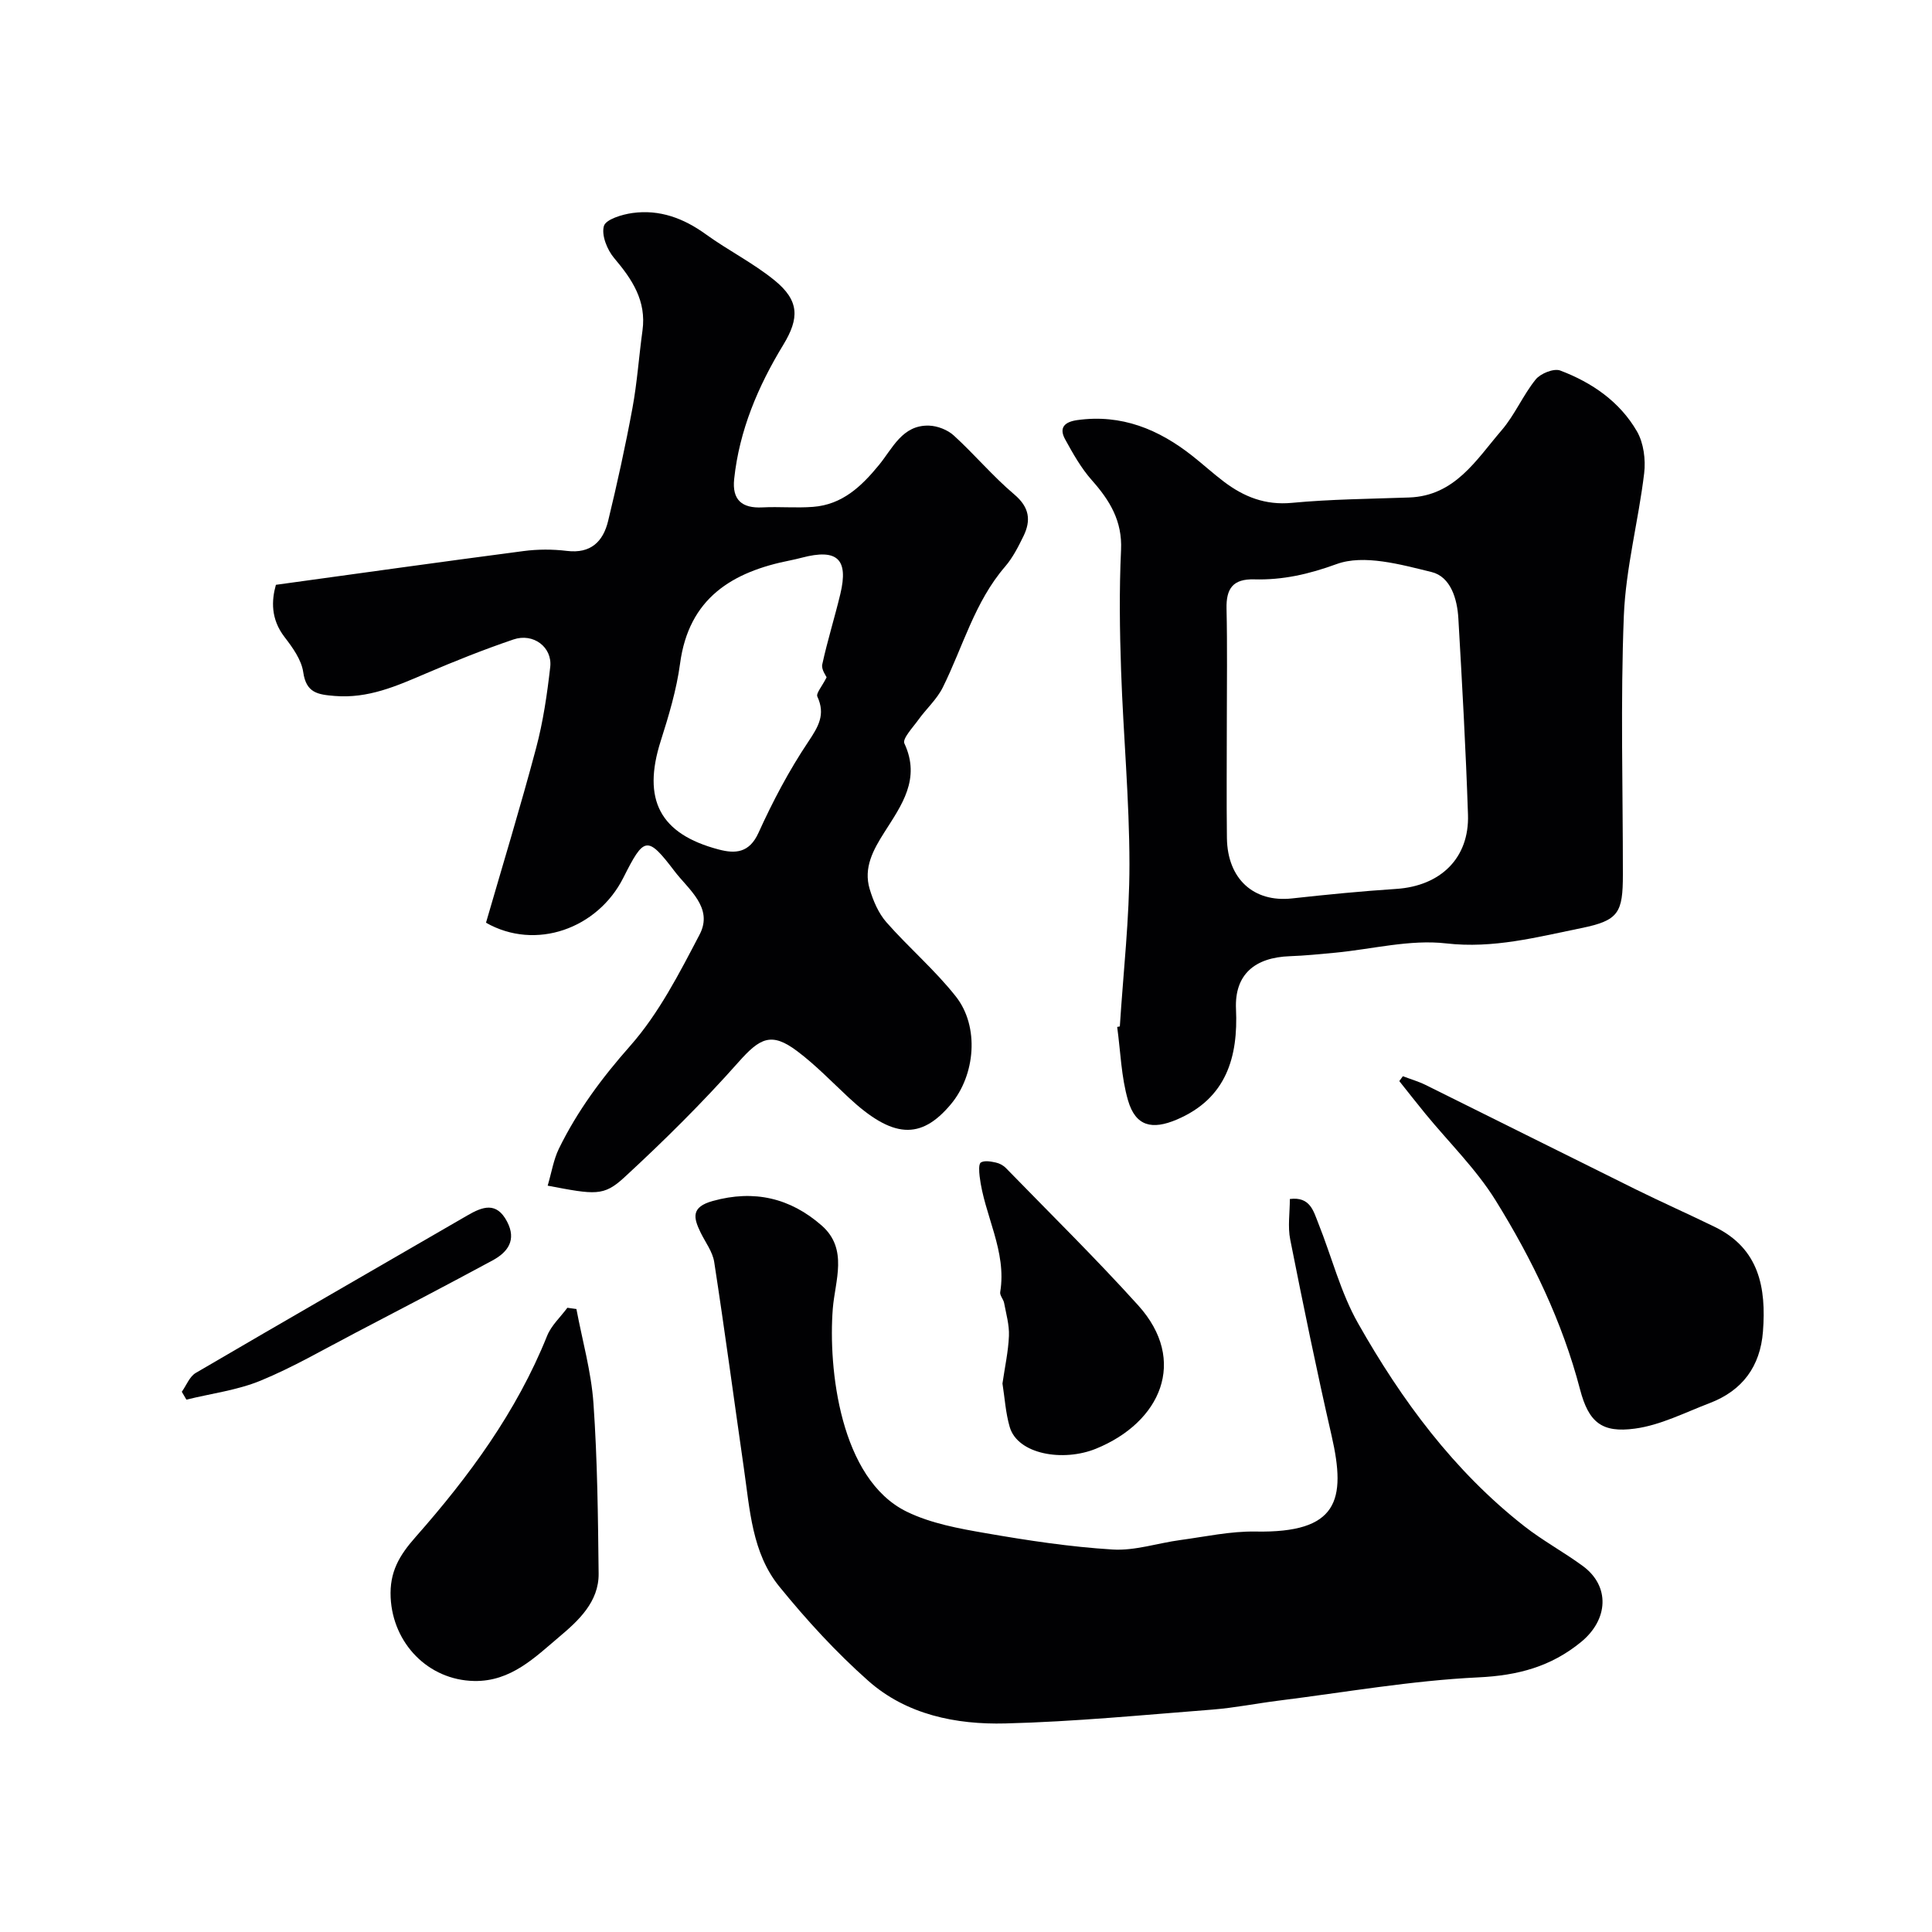 <svg enable-background="new 0 0 400 400" viewBox="0 0 400 400" xmlns="http://www.w3.org/2000/svg"><g fill="#010103"><path d="m113.39 245.48c.82-2.79 1.22-5.38 2.31-7.63 3.83-7.85 8.92-14.69 14.78-21.32 5.92-6.7 10.17-15.03 14.37-23.05 2.91-5.57-2.35-9.36-5.18-13.09-5.68-7.47-6.32-7.2-10.62 1.35-5.29 10.5-18.12 15.17-28.43 9.3 3.43-11.85 7.12-23.93 10.37-36.14 1.46-5.48 2.29-11.17 2.93-16.82.46-4.1-3.51-7.08-7.6-5.69-6.15 2.09-12.2 4.5-18.17 7.06-6.05 2.59-11.95 5.21-18.85 4.64-3.51-.29-5.9-.61-6.52-4.93-.37-2.57-2.2-5.1-3.87-7.27-2.88-3.74-2.7-7.57-1.79-10.81 17.52-2.41 34.39-4.78 51.28-6.99 2.95-.39 6.03-.39 8.98-.03 4.94.6 7.49-1.94 8.52-6.18 1.88-7.75 3.59-15.54 5.04-23.38.98-5.3 1.34-10.72 2.08-16.07.84-6.13-2.12-10.58-5.86-14.99-1.45-1.71-2.67-4.74-2.13-6.64.39-1.38 3.77-2.41 5.93-2.7 5.61-.77 10.58 1.08 15.18 4.41 4.62 3.34 9.81 5.94 14.21 9.52 5.18 4.21 5.17 7.86 1.81 13.38-5.21 8.56-9.09 17.68-10.16 27.78-.45 4.28 1.58 6.08 5.85 5.86 3.49-.18 7.01.16 10.49-.11 6.04-.46 10.01-4.23 13.66-8.69 2.81-3.43 4.82-8.29 10.33-8.13 1.76.05 3.86.87 5.15 2.05 4.3 3.92 8.08 8.45 12.52 12.2 3.14 2.66 3.5 5.36 1.89 8.65-1.07 2.19-2.21 4.44-3.78 6.27-6.34 7.34-8.74 16.64-12.93 25.06-1.22 2.45-3.41 4.4-5.03 6.66-1.14 1.59-3.36 3.93-2.91 4.9 3.45 7.37-.61 12.84-4.13 18.39-2.34 3.68-4.37 7.37-3.05 11.78.73 2.43 1.82 4.99 3.46 6.86 4.64 5.28 10.07 9.9 14.4 15.4 4.89 6.23 4.01 16.24-1.05 22.28-6.25 7.47-12.08 7.08-21.17-1.39-3.5-3.26-6.85-6.75-10.66-9.61-5.34-4.01-7.69-2.74-12.17 2.31-7.42 8.36-15.41 16.28-23.64 23.86-4.26 3.92-6 3.56-15.84 1.69zm57.75-105.25c-.11-.3-1.13-1.62-.9-2.67 1.06-4.89 2.57-9.69 3.74-14.57 1.74-7.26-.64-9.45-7.96-7.53-.78.2-1.57.39-2.36.55-12.06 2.37-21.05 7.81-22.86 21.38-.73 5.43-2.34 10.79-4.01 16.04-3.85 12.1-.21 19.24 12.02 22.45 3.41.9 6.32.75 8.23-3.46 2.95-6.51 6.33-12.91 10.3-18.84 2.11-3.16 3.6-5.63 1.89-9.35-.32-.68.94-2.07 1.91-4z"/><path d="m231.85 212.51c.71-11.19 2-22.39 1.99-33.58-.01-13.36-1.27-26.72-1.73-40.09-.29-8.32-.4-16.67-.01-24.98.28-5.99-2.32-10.24-6.04-14.43-2.22-2.5-3.92-5.53-5.54-8.48-1.32-2.41-.11-3.6 2.49-3.97 9.17-1.29 16.9 1.9 23.91 7.45 2.19 1.73 4.26 3.62 6.48 5.3 4.15 3.14 8.57 4.9 14.07 4.38 8.06-.76 16.18-.82 24.28-1.11 9.5-.34 13.89-7.81 19.13-13.9 2.74-3.18 4.42-7.26 7.07-10.54 1-1.24 3.75-2.34 5.07-1.85 6.57 2.48 12.34 6.45 15.9 12.61 1.38 2.4 1.82 5.82 1.49 8.64-1.18 9.87-3.81 19.64-4.21 29.51-.71 17.83-.19 35.71-.2 53.57 0 7.95-.86 9.54-8.64 11.12-9.17 1.86-18.16 4.28-27.95 3.16-7.49-.86-15.31 1.2-22.99 1.93-3.11.29-6.22.61-9.33.72-7.38.25-11.51 3.85-11.19 10.94.45 9.85-1.93 18.5-12.27 22.89-5.08 2.16-8.51 1.42-10.08-3.96-1.42-4.88-1.55-10.13-2.25-15.22.18-.04.37-.07.55-.11zm22.15-63.01c0 8-.08 16 .02 24 .11 8.49 5.56 13.38 13.47 12.51 7.18-.79 14.38-1.5 21.58-1.97 9.17-.6 15.16-6.38 14.86-15.38-.45-13.54-1.21-27.08-1.99-40.6-.23-4.06-1.59-8.66-5.56-9.63-6.43-1.57-14.01-3.7-19.66-1.64-5.79 2.11-11.16 3.32-17.05 3.16-4.41-.12-5.82 1.91-5.73 6.05.18 7.83.06 15.67.06 23.5z"/><path d="m267.05 248.24c4.23-.54 4.9 2.55 5.9 5.04 2.76 6.9 4.6 14.3 8.22 20.69 9.01 15.92 19.83 30.58 34.4 42 3.84 3.01 8.19 5.36 12.13 8.25 5.68 4.17 5.32 11.09-.36 15.74-6.23 5.1-13.05 6.93-21.23 7.32-13.87.66-27.65 3.1-41.47 4.83-4.54.57-9.04 1.48-13.59 1.84-14.29 1.11-28.58 2.51-42.89 2.87-10.23.26-20.47-1.8-28.4-8.83-6.67-5.91-12.78-12.58-18.41-19.51-5.67-6.97-6.1-15.96-7.34-24.49-2.05-14.23-3.95-28.49-6.14-42.7-.33-2.14-1.84-4.1-2.83-6.13-1.49-3.08-1.98-5.26 2.53-6.51 8.59-2.39 16.06-.6 22.54 5.07 5.56 4.87 2.77 11.42 2.31 17.24-.96 12.29 1.46 35.28 15.34 42.03 5 2.43 10.78 3.48 16.34 4.44 8.69 1.51 17.45 2.84 26.24 3.38 4.62.29 9.34-1.33 14.03-1.96 5.19-.7 10.4-1.85 15.58-1.76 17 .32 18.83-6.38 15.74-19.86-3.09-13.47-5.87-27.02-8.56-40.58-.54-2.67-.08-5.56-.08-8.41z"/><path d="m290.45 222.82c1.57.6 3.21 1.07 4.71 1.81 14.51 7.18 28.99 14.44 43.51 21.62 5.41 2.67 10.93 5.12 16.36 7.77 9.21 4.49 10.67 12.62 9.97 21.68-.56 7.21-4.26 12.21-11.01 14.79-5.12 1.95-10.2 4.58-15.51 5.29-6.8.92-9.56-1.26-11.35-8.12-3.68-14.05-9.92-26.94-17.48-39.13-4.03-6.49-9.66-11.99-14.55-17.95-1.83-2.23-3.59-4.5-5.39-6.75.24-.34.49-.67.74-1.01z"/><path d="m119.34 271.02c1.22 6.5 3.07 12.96 3.53 19.52.82 11.72.94 23.51 1.07 35.27.06 5.82-4.17 9.72-8.06 13-5.1 4.3-10.09 9.37-17.72 9.22-9.51-.19-16.82-7.78-17.28-17.27-.25-5.29 1.77-8.7 5.17-12.55 11.05-12.52 20.91-25.92 27.22-41.63.86-2.15 2.77-3.89 4.2-5.82.62.09 1.24.17 1.87.26z"/><path d="m207.55 286.44c.49-3.41 1.21-6.63 1.34-9.87.09-2.25-.58-4.55-1-6.81-.15-.78-.92-1.56-.81-2.24 1.41-8.52-3.31-15.92-4.26-23.99-.11-.97-.23-2.54.26-2.85.76-.46 2.07-.21 3.09.01.76.16 1.57.6 2.11 1.16 9.17 9.43 18.57 18.66 27.38 28.42 10.33 11.44 4.65 24.21-8.75 29.67-6.81 2.77-16.21 1.17-17.86-4.5-.85-2.91-1.03-6.03-1.5-9z"/><path d="m37.64 288.15c.95-1.32 1.6-3.15 2.89-3.9 18.69-10.94 37.48-21.73 56.22-32.6 3.17-1.84 6.05-2.91 8.24 1.28 2 3.82.13 6.33-3.02 8.03-9.44 5.1-18.95 10.06-28.46 15.03-6.48 3.38-12.83 7.09-19.56 9.86-4.84 1.99-10.22 2.66-15.36 3.93-.32-.54-.64-1.08-.95-1.63z"/></g></svg>